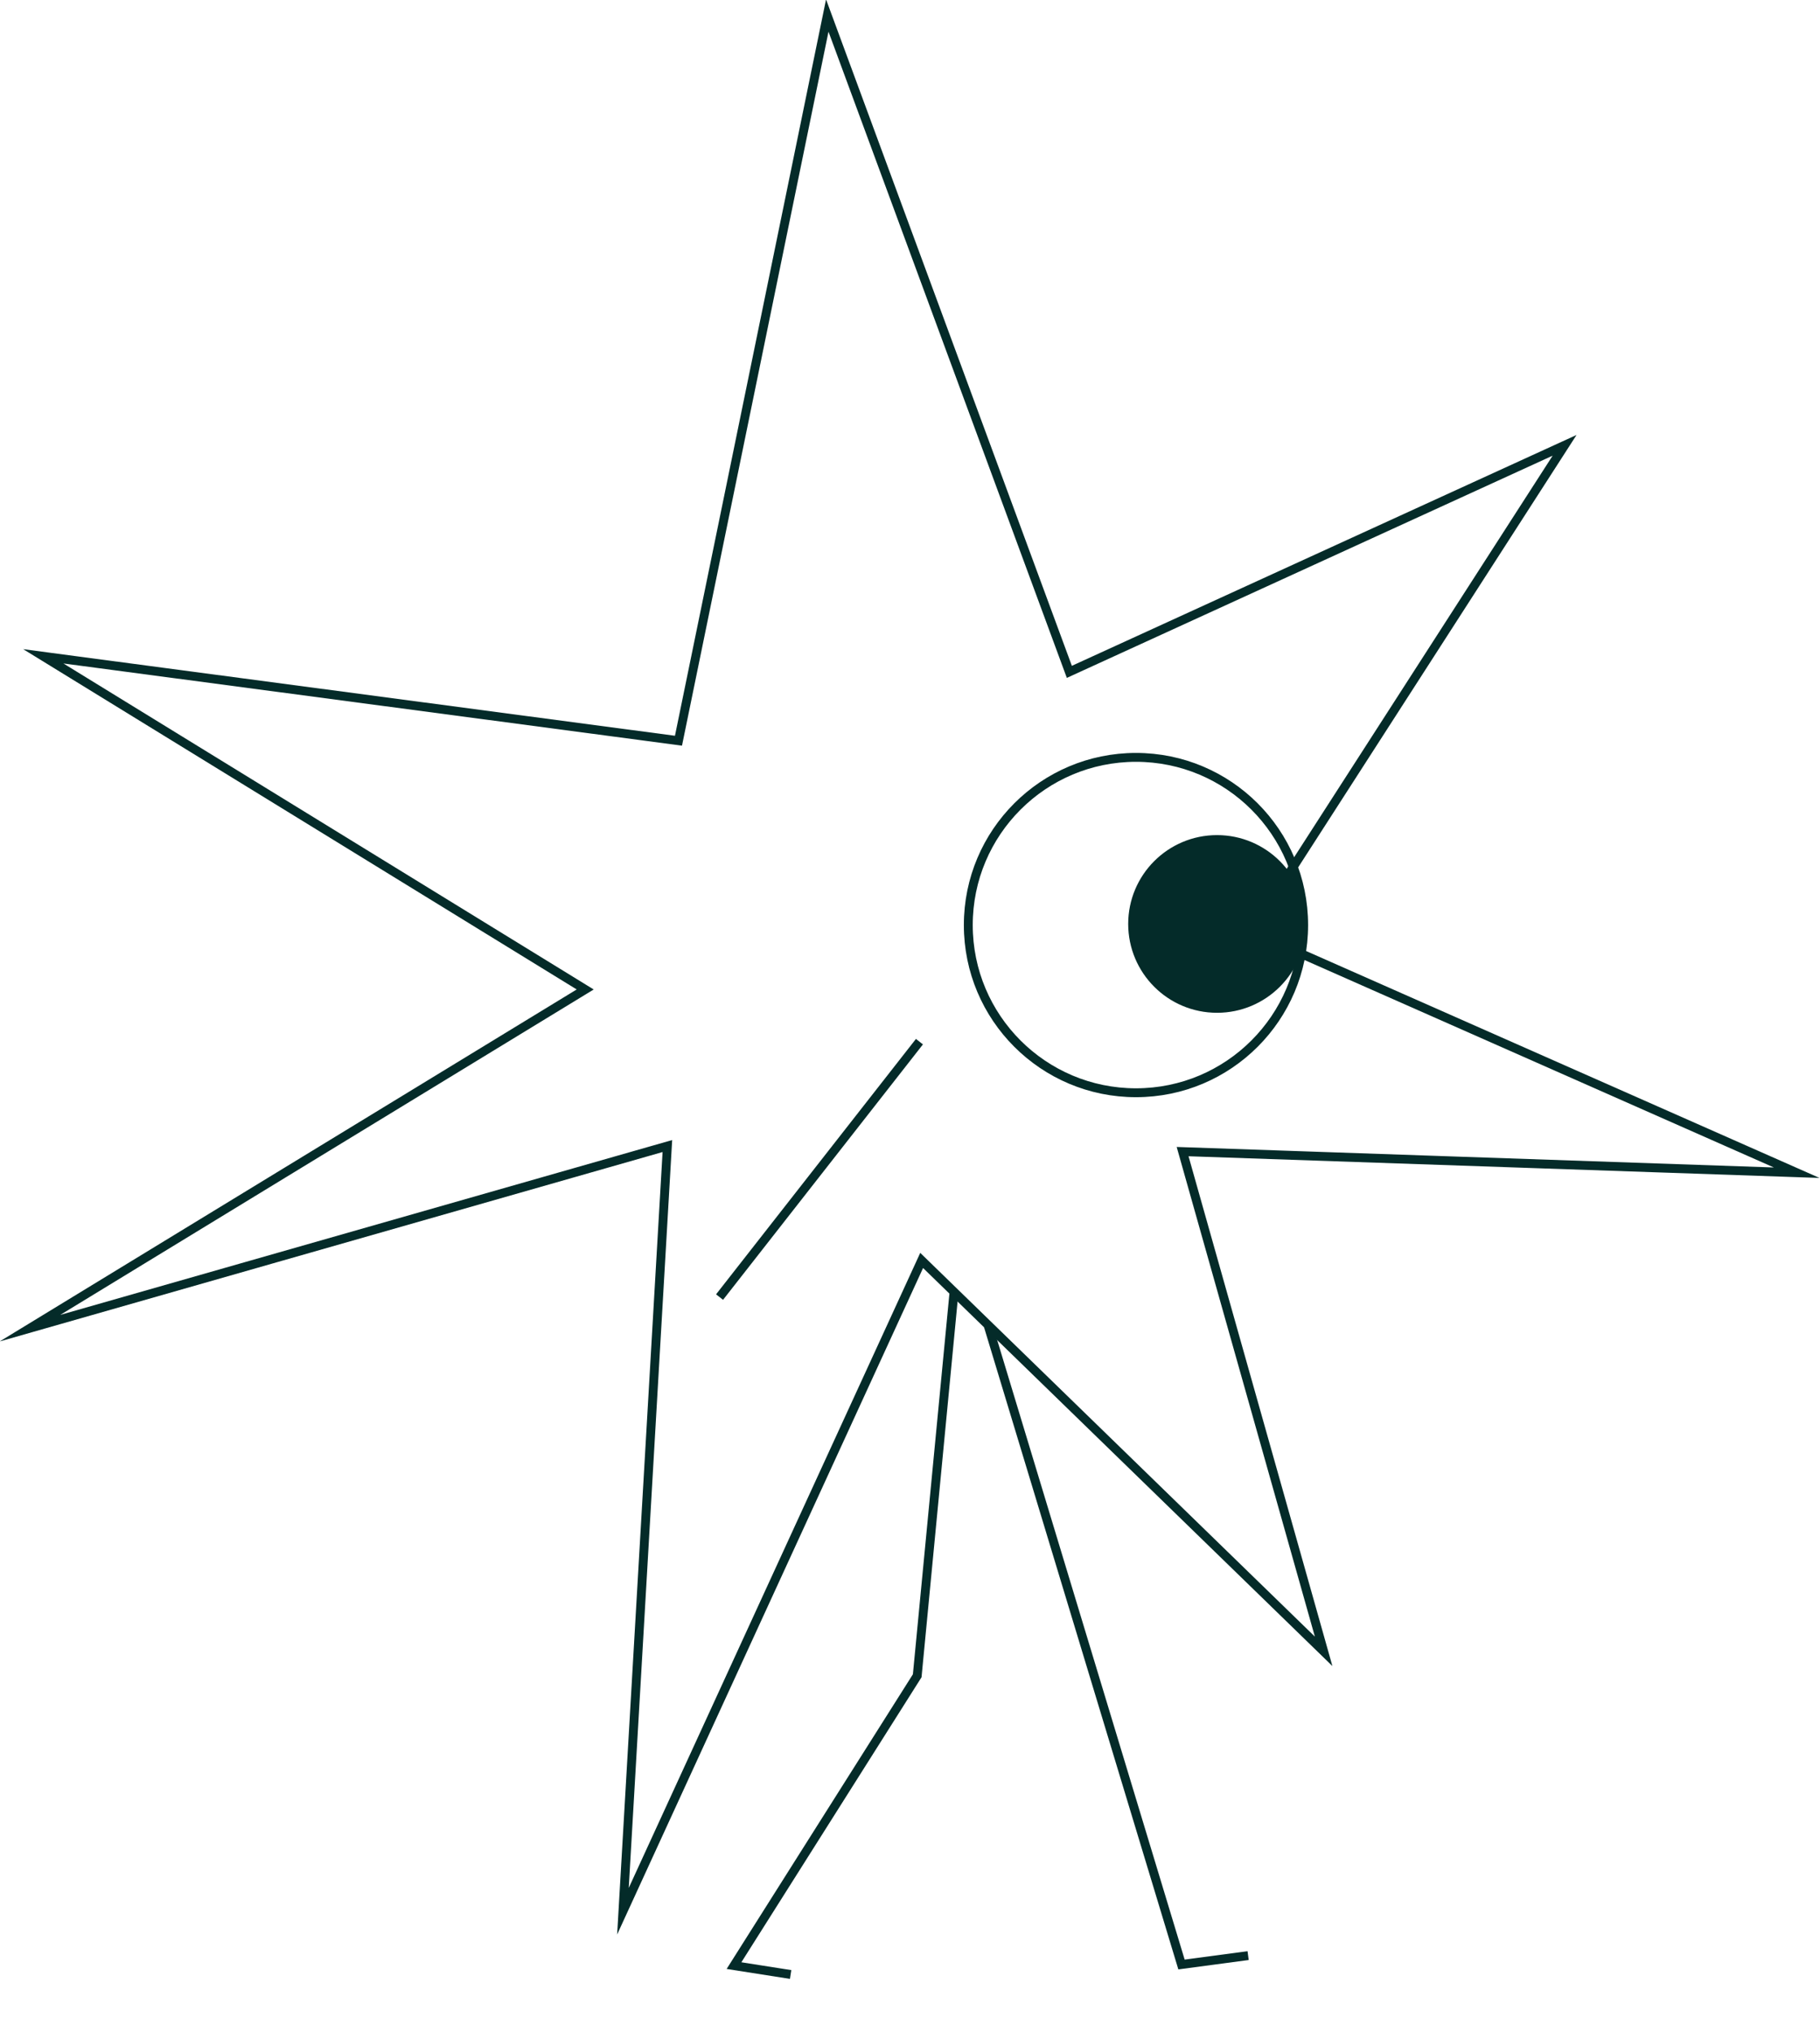 <?xml version="1.0" encoding="utf-8"?>
<!-- Generator: Adobe Illustrator 26.5.0, SVG Export Plug-In . SVG Version: 6.00 Build 0)  -->
<svg version="1.1" id="Calque_1" xmlns="http://www.w3.org/2000/svg" xmlns:xlink="http://www.w3.org/1999/xlink" x="0px" y="0px"
	 viewBox="0 0 163.9 183" style="enable-background:new 0 0 163.9 183;" xml:space="preserve">
<style type="text/css">
	.st0{fill:none;stroke:#042B29;stroke-width:0.8;stroke-miterlimit:10;}
	.st1{fill:#042B29;stroke:#042B29;stroke-width:0.8;stroke-miterlimit:10;}
</style>
<polygon class="st0" points="61.1,66.7 74.5,1.4 96.3,60.5 140.9,40.1 112.7,83.9 161.8,105.6 106.5,103.7 119.2,148.7 83,113.5 
	56.1,172.1 60.1,103.2 2.7,119.6 52.7,89.1 3.9,59.1 "/>
<circle class="st0" cx="102.3" cy="83.3" r="15.1"/>
<circle class="st1" cx="109.6" cy="83.2" r="7.6"/>
<line class="st0" x1="82.8" y1="93.8" x2="64.8" y2="116.8"/>
<polyline class="st0" points="89,119.4 106.4,176.9 112.4,176.1 "/>
<polyline class="st0" points="85.9,116.5 82.6,150.9 66.1,177 71.2,177.8 "/>
</svg>
